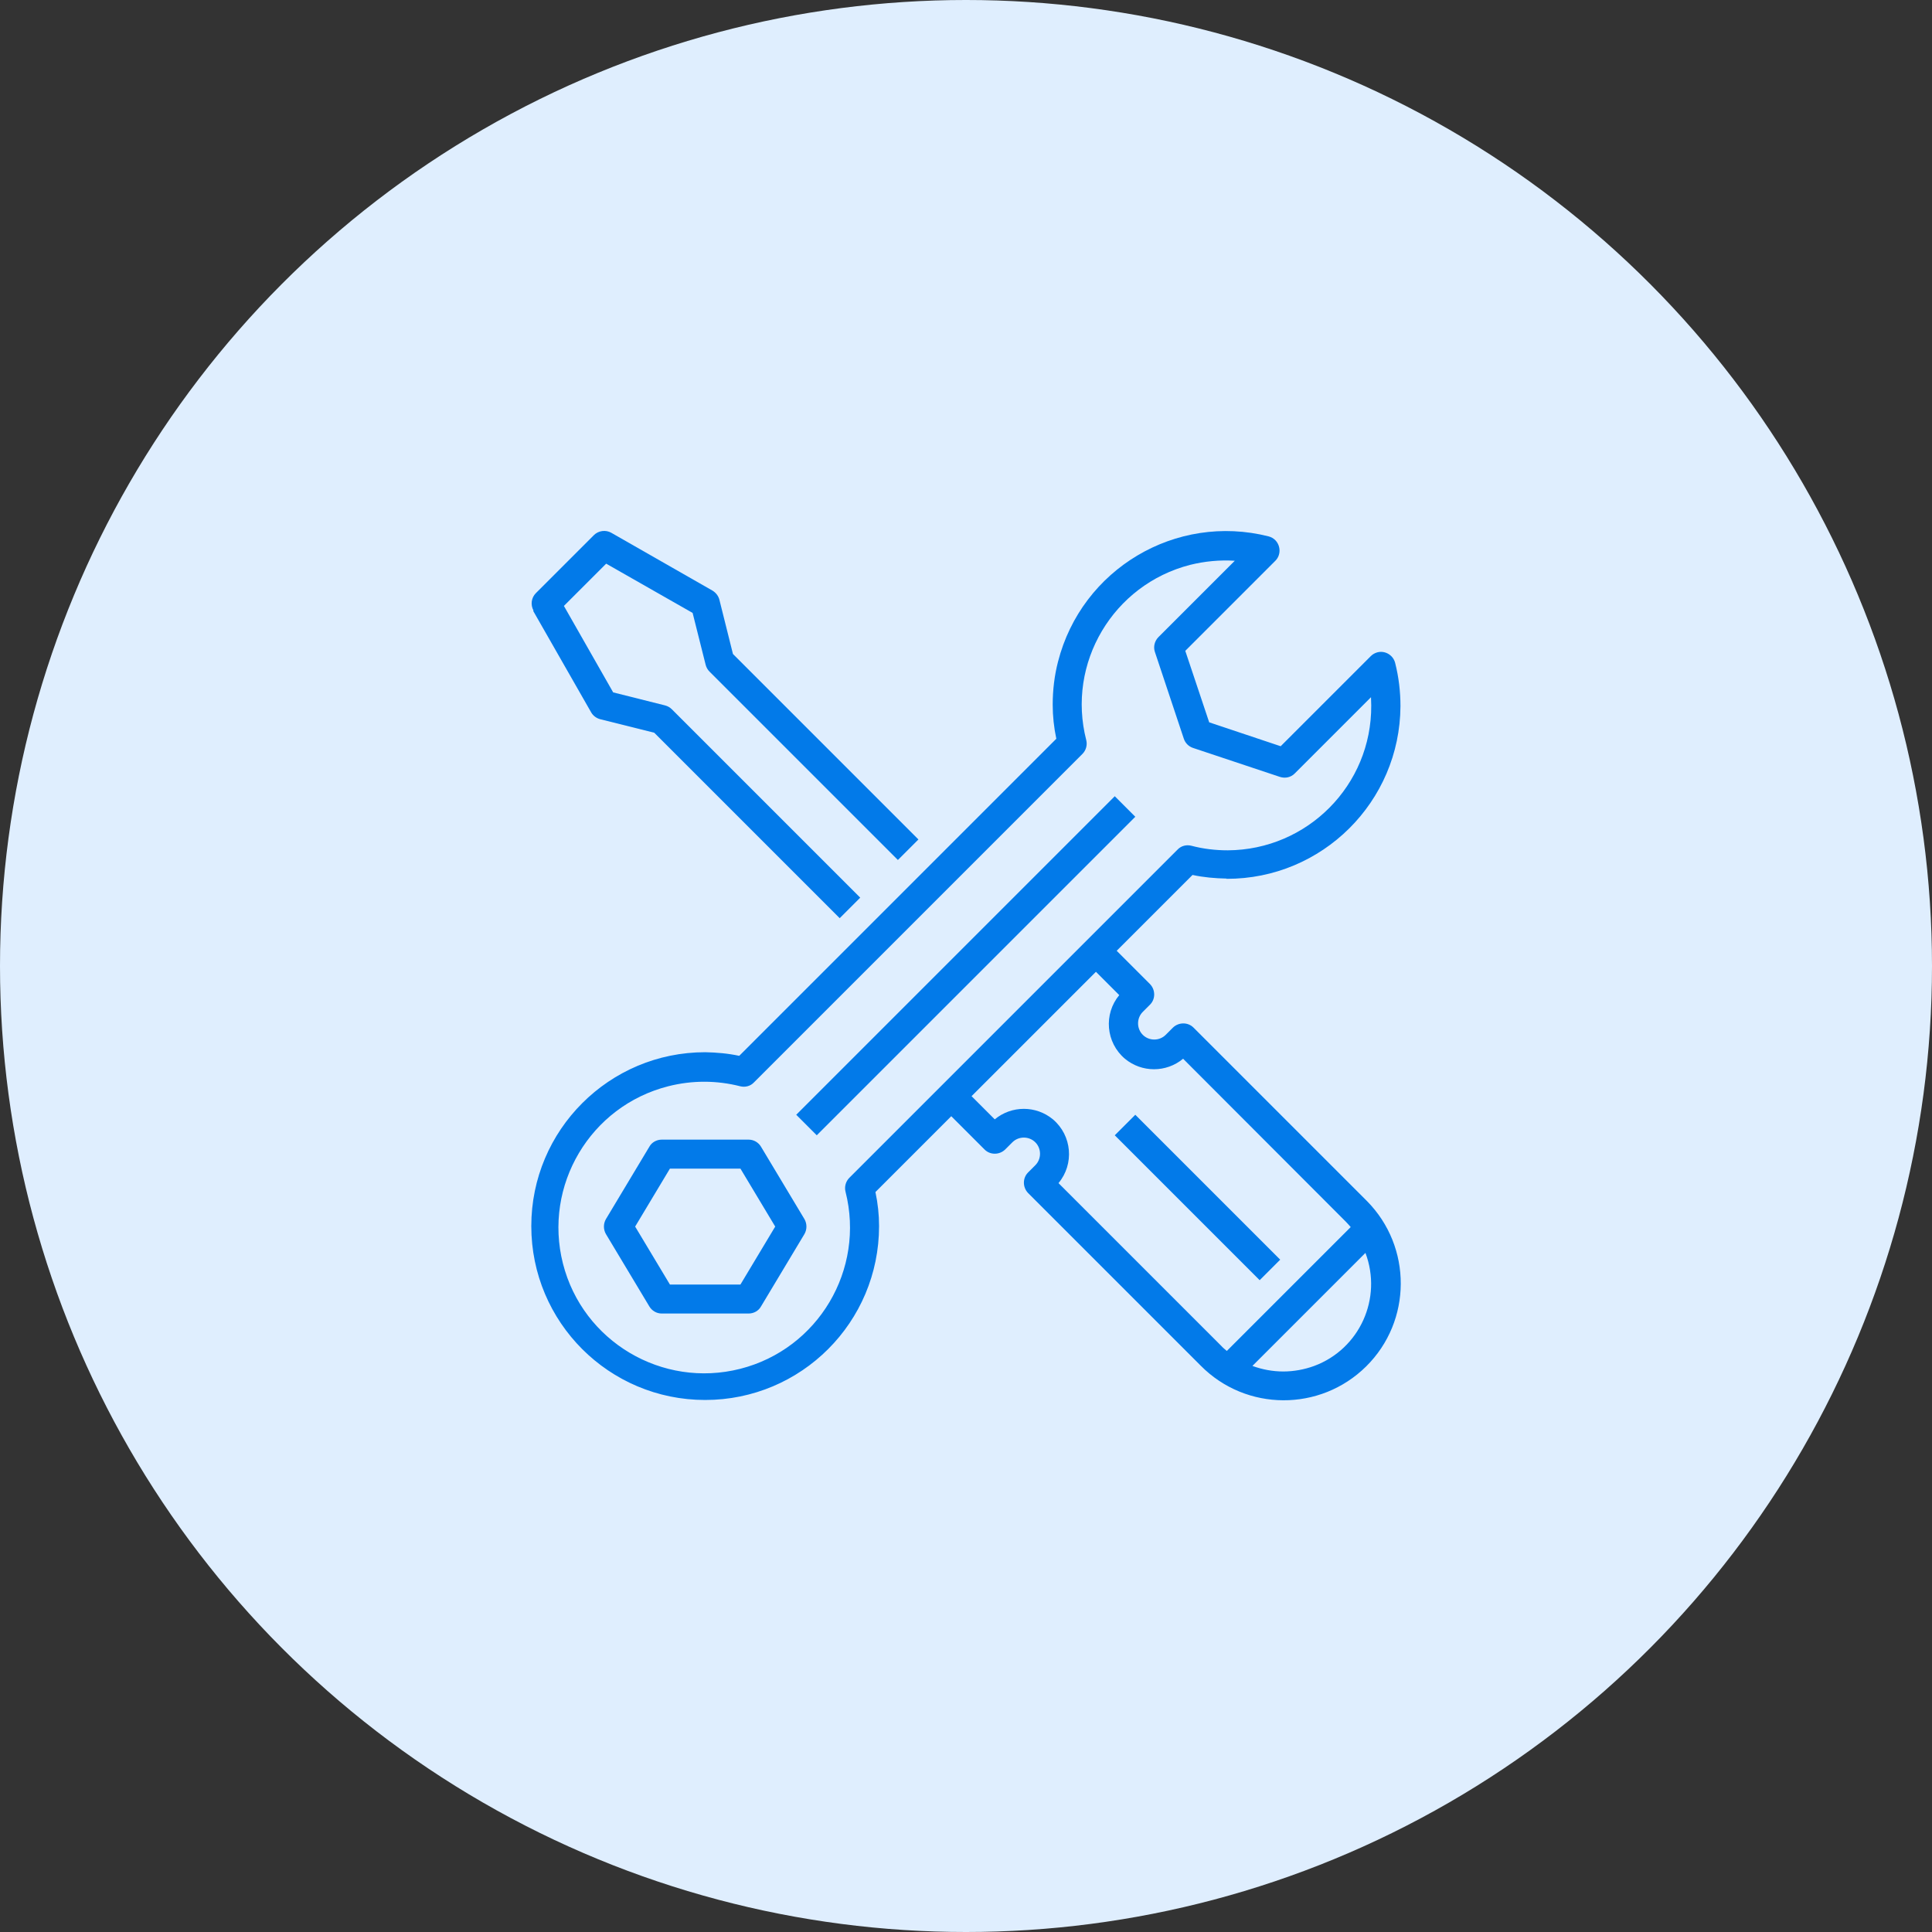 <?xml version="1.0" encoding="UTF-8"?>
<svg id="Warstwa_1" xmlns="http://www.w3.org/2000/svg" viewBox="0 0 80 80">
  <rect x="0" y="0" width="80" height="80" fill="#333333" stroke="none"/>
  <defs>
    <style>
      .cls-1 {
        fill: #027ae9;
      }

      .cls-2 {
        fill: #dfeefe;
      }
    </style>
  </defs>
  <circle class="cls-2" cx="40" cy="40" r="40"/>
  <g>
    <path class="cls-1" d="M22.08,25.3l2.4,4.2c.08.14.22.24.37.28l2.24.56,7.68,7.68.85-.85-7.8-7.8c-.08-.08-.17-.13-.28-.16l-2.15-.54-2.04-3.58,1.75-1.75,3.58,2.04.54,2.15c.03.11.08.2.16.28l7.8,7.8.85-.85-7.68-7.68-.56-2.24c-.04-.16-.14-.29-.28-.38l-4.2-2.4c-.23-.13-.53-.09-.72.1l-2.4,2.4c-.19.19-.23.48-.1.72Z"/>
    <path class="cls-1" d="M47.01,33.82l-13.19,13.19-.85-.85,13.19-13.19.85.85Z"/>
    <path class="cls-1" d="M31.51,47.48c-.11-.18-.3-.29-.51-.29h-3.6c-.21,0-.41.11-.51.29l-1.8,3c-.11.19-.11.43,0,.62l1.8,3c.11.18.3.29.51.29h3.6c.21,0,.41-.11.51-.29l1.8-3c.11-.19.11-.43,0-.62l-1.8-3ZM30.66,53.19h-2.92l-1.44-2.4,1.44-2.4h2.92l1.44,2.4-1.44,2.4Z"/>
    <path class="cls-1" d="M50.79,36.39c3.96.01,7.18-3.19,7.2-7.15,0-.6-.07-1.2-.22-1.79-.08-.32-.41-.52-.73-.44-.11.03-.2.08-.28.16l-3.73,3.73-2.96-.99-.99-2.96,3.73-3.73c.23-.23.23-.61,0-.85-.08-.08-.17-.13-.28-.16-3.84-.97-7.74,1.35-8.72,5.19-.15.58-.22,1.18-.22,1.78,0,.47.05.94.15,1.41l-13.13,13.13c-.46-.1-.93-.14-1.41-.15-3.97,0-7.2,3.22-7.2,7.2s3.22,7.2,7.2,7.2,7.2-3.22,7.2-7.2c0-.47-.05-.94-.15-1.41l3.14-3.14,1.38,1.38c.23.23.61.23.85,0l.3-.3c.26-.26.69-.26.95,0,.26.26.26.69,0,.95,0,0,0,0,0,0l-.3.3c-.23.23-.23.61,0,.85l7.15,7.15c1.88,1.9,4.95,1.91,6.85.03,1.9-1.88,1.91-4.95.03-6.85-.01-.01-.02-.02-.03-.03l-7.15-7.15c-.23-.23-.61-.23-.85,0l-.3.3c-.26.26-.69.26-.95,0-.26-.26-.26-.69,0-.95,0,0,0,0,0,0l.3-.3c.23-.23.23-.61,0-.85l-1.38-1.38,3.14-3.14c.46.1.93.14,1.41.15ZM53.14,56.79c-.44,0-.87-.08-1.28-.23l4.68-4.68c.71,1.88-.24,3.98-2.12,4.68-.41.15-.85.23-1.28.23ZM46.35,41.2c-.66.79-.56,1.97.23,2.64.7.58,1.71.58,2.41,0l6.73,6.74c.07.07.14.15.21.23l-5.13,5.13c-.08-.07-.16-.13-.23-.21l-6.74-6.74c.66-.79.56-1.97-.23-2.64-.7-.58-1.71-.58-2.41,0l-.96-.96,5.15-5.15.96.96ZM48.77,35.17l-13.6,13.6c-.15.15-.21.37-.16.57.82,3.23-1.13,6.52-4.36,7.34-3.23.82-6.52-1.13-7.34-4.36-.82-3.23,1.13-6.52,4.36-7.34.98-.25,2-.25,2.98,0,.2.05.42,0,.57-.16l13.6-13.6c.15-.15.21-.37.16-.57-.82-3.19,1.11-6.44,4.3-7.26.6-.15,1.23-.21,1.85-.17l-3.16,3.16c-.16.16-.22.4-.15.61l1.2,3.6c.06.18.2.32.38.38l3.6,1.2c.22.07.45.02.61-.14l3.16-3.16c0,.11.01.23.01.34.02,3.3-2.64,5.98-5.94,6-.51,0-1.02-.06-1.51-.19-.2-.05-.42,0-.57.16h0Z"/>
    <path class="cls-1" d="M53.01,52.16l-.85.85-6-6,.85-.85,6,6Z"/>
  </g>
</svg>
